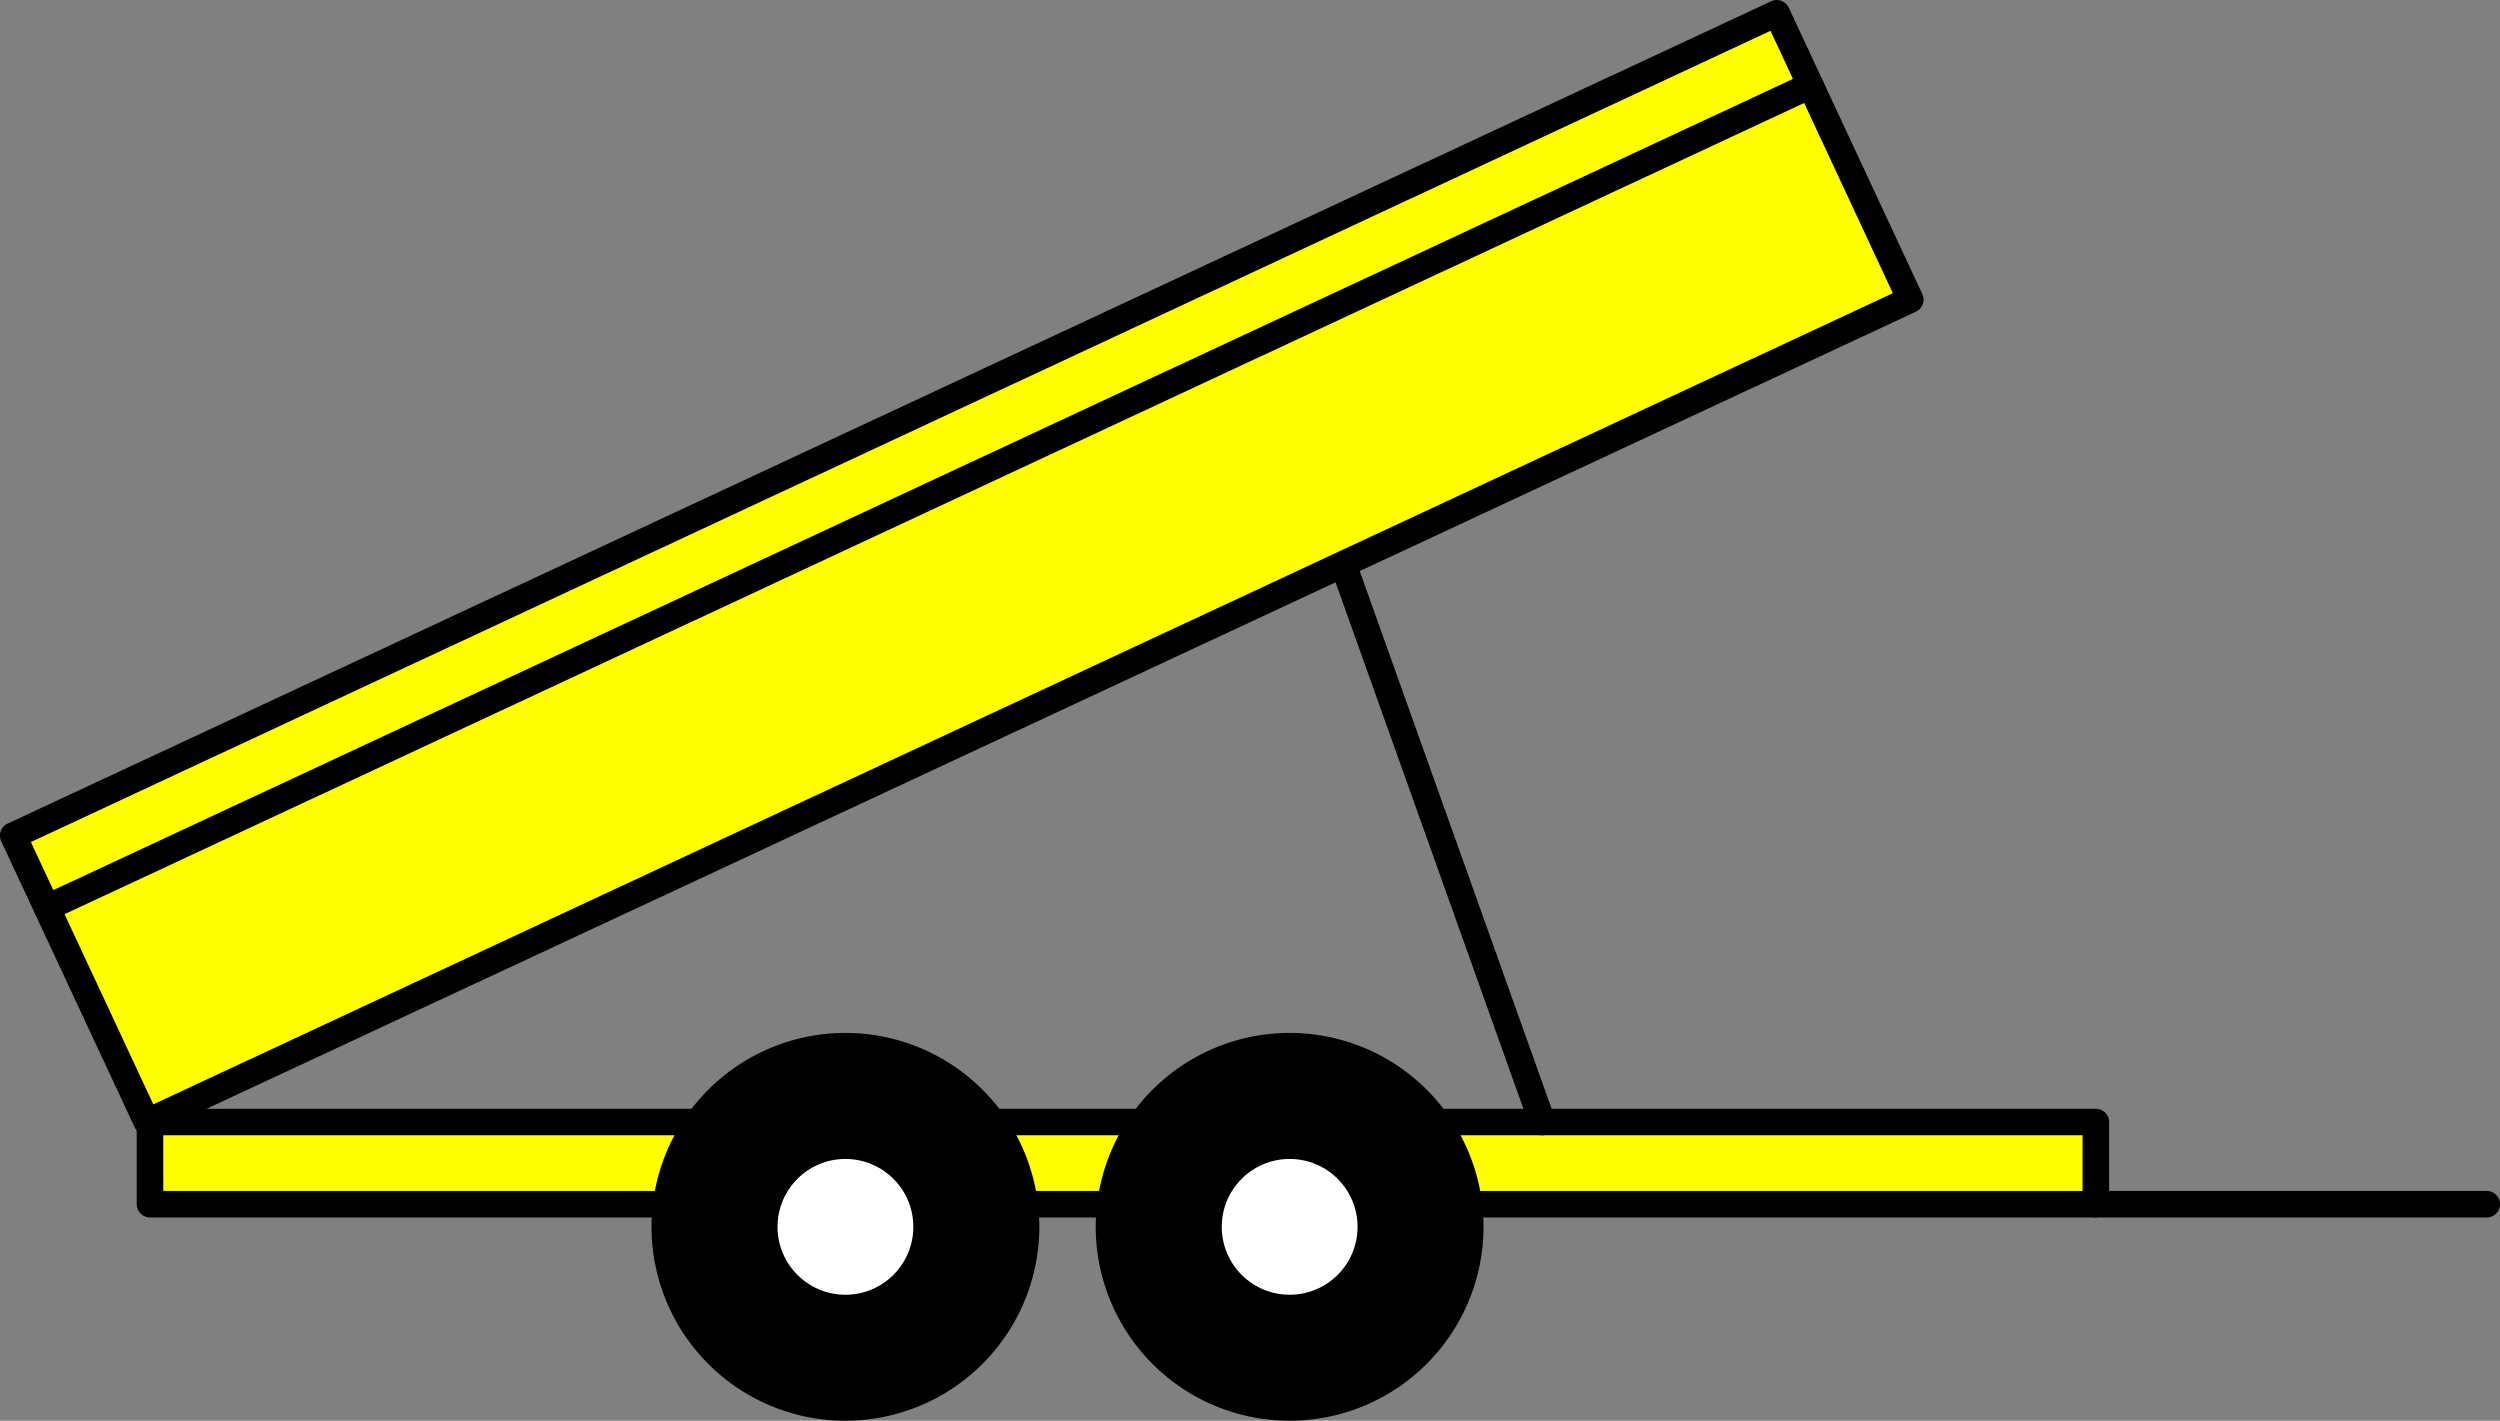 <svg id="remorque_8" data-name="remorque 8" xmlns="http://www.w3.org/2000/svg" width="133.101" height="75.641" viewBox="0 0 133.101 75.641">
  <rect x="0" y="0" width="133.101" height="75.641" fill="#808080" stroke="none"/>
  <g id="Groupe_44" data-name="Groupe 44" transform="translate(7.278 59.031)">
    <rect id="Rectangle_19" data-name="Rectangle 19" width="103.598" height="4.375" transform="translate(0.706 0.706)" fill="#ff0"/>
    <path id="Tracé_119" data-name="Tracé 119" d="M988.6,462.958H885a.706.706,0,0,1-.706-.706v-4.374a.706.706,0,0,1,.706-.706H988.6a.706.706,0,0,1,.706.706v4.374A.706.706,0,0,1,988.6,462.958Zm-102.892-1.413H987.891v-2.962H885.706Z" transform="translate(-884.293 -457.171)"/>
  </g>
  <g id="Groupe_45" data-name="Groupe 45" transform="translate(0 0)">
    <rect id="Rectangle_20" data-name="Rectangle 20" width="103.598" height="16.825" transform="translate(0.706 44.489) rotate(-25)" fill="#ff0"/>
    <path id="Tracé_120" data-name="Tracé 120" d="M876.655,392.248a.706.706,0,0,1-.64-.408L868.9,376.591a.705.705,0,0,1,.341-.938l93.892-43.782a.707.707,0,0,1,.939.341l7.11,15.249a.706.706,0,0,1-.341.938l-93.892,43.782A.7.7,0,0,1,876.655,392.248Zm-6.173-15.613L877,390.6l92.612-43.186-6.513-13.969Z" transform="translate(-868.837 -331.804)"/>
  </g>
  <path id="Tracé_121" data-name="Tracé 121" d="M1125.828,467.874h-20.812a.706.706,0,0,1,0-1.413h20.812a.706.706,0,0,1,0,1.413Z" transform="translate(-993.433 -403.055)"/>
  <path id="Tracé_122" data-name="Tracé 122" d="M873.347,385.156a.706.706,0,0,1-.3-1.347l93.892-43.782a.706.706,0,0,1,.6,1.28l-93.892,43.783A.706.706,0,0,1,873.347,385.156Z" transform="translate(-870.85 -336.12)"/>
  <path id="Tracé_123" data-name="Tracé 123" d="M1030.588,425.416a.706.706,0,0,1-.665-.469l-10.533-29.515a.706.706,0,0,1,1.331-.475l10.533,29.515a.706.706,0,0,1-.428.9A.7.7,0,0,1,1030.588,425.416Z" transform="translate(-948.478 -364.972)"/>
  <g id="Groupe_47" data-name="Groupe 47" transform="translate(58.337 54.993)">
    <g id="Groupe_46" data-name="Groupe 46">
      <ellipse id="Ellipse_33" data-name="Ellipse 33" cx="9.618" cy="9.618" rx="9.618" ry="9.618" transform="translate(0.706 0.706)"/>
      <path id="Tracé_124" data-name="Tracé 124" d="M1003.055,469.243a10.324,10.324,0,1,1,10.324-10.324A10.336,10.336,0,0,1,1003.055,469.243Zm0-19.236a8.912,8.912,0,1,0,8.912,8.912A8.922,8.922,0,0,0,1003.055,450.008Z" transform="translate(-992.731 -448.595)"/>
    </g>
    <ellipse id="Ellipse_34" data-name="Ellipse 34" cx="3.615" cy="3.615" rx="3.615" ry="3.615" transform="translate(6.71 6.71)" fill="#fff"/>
  </g>
  <g id="Groupe_49" data-name="Groupe 49" transform="translate(34.687 54.993)">
    <g id="Groupe_48" data-name="Groupe 48">
      <ellipse id="Ellipse_35" data-name="Ellipse 35" cx="9.618" cy="9.618" rx="9.618" ry="9.618" transform="translate(0.706 0.706)"/>
      <path id="Tracé_125" data-name="Tracé 125" d="M952.828,469.243a10.324,10.324,0,1,1,10.324-10.324A10.336,10.336,0,0,1,952.828,469.243Zm0-19.236a8.912,8.912,0,1,0,8.911,8.912A8.922,8.922,0,0,0,952.828,450.008Z" transform="translate(-942.504 -448.595)"/>
    </g>
    <ellipse id="Ellipse_36" data-name="Ellipse 36" cx="3.615" cy="3.615" rx="3.615" ry="3.615" transform="translate(6.709 6.71)" fill="#fff"/>
  </g>
</svg>

